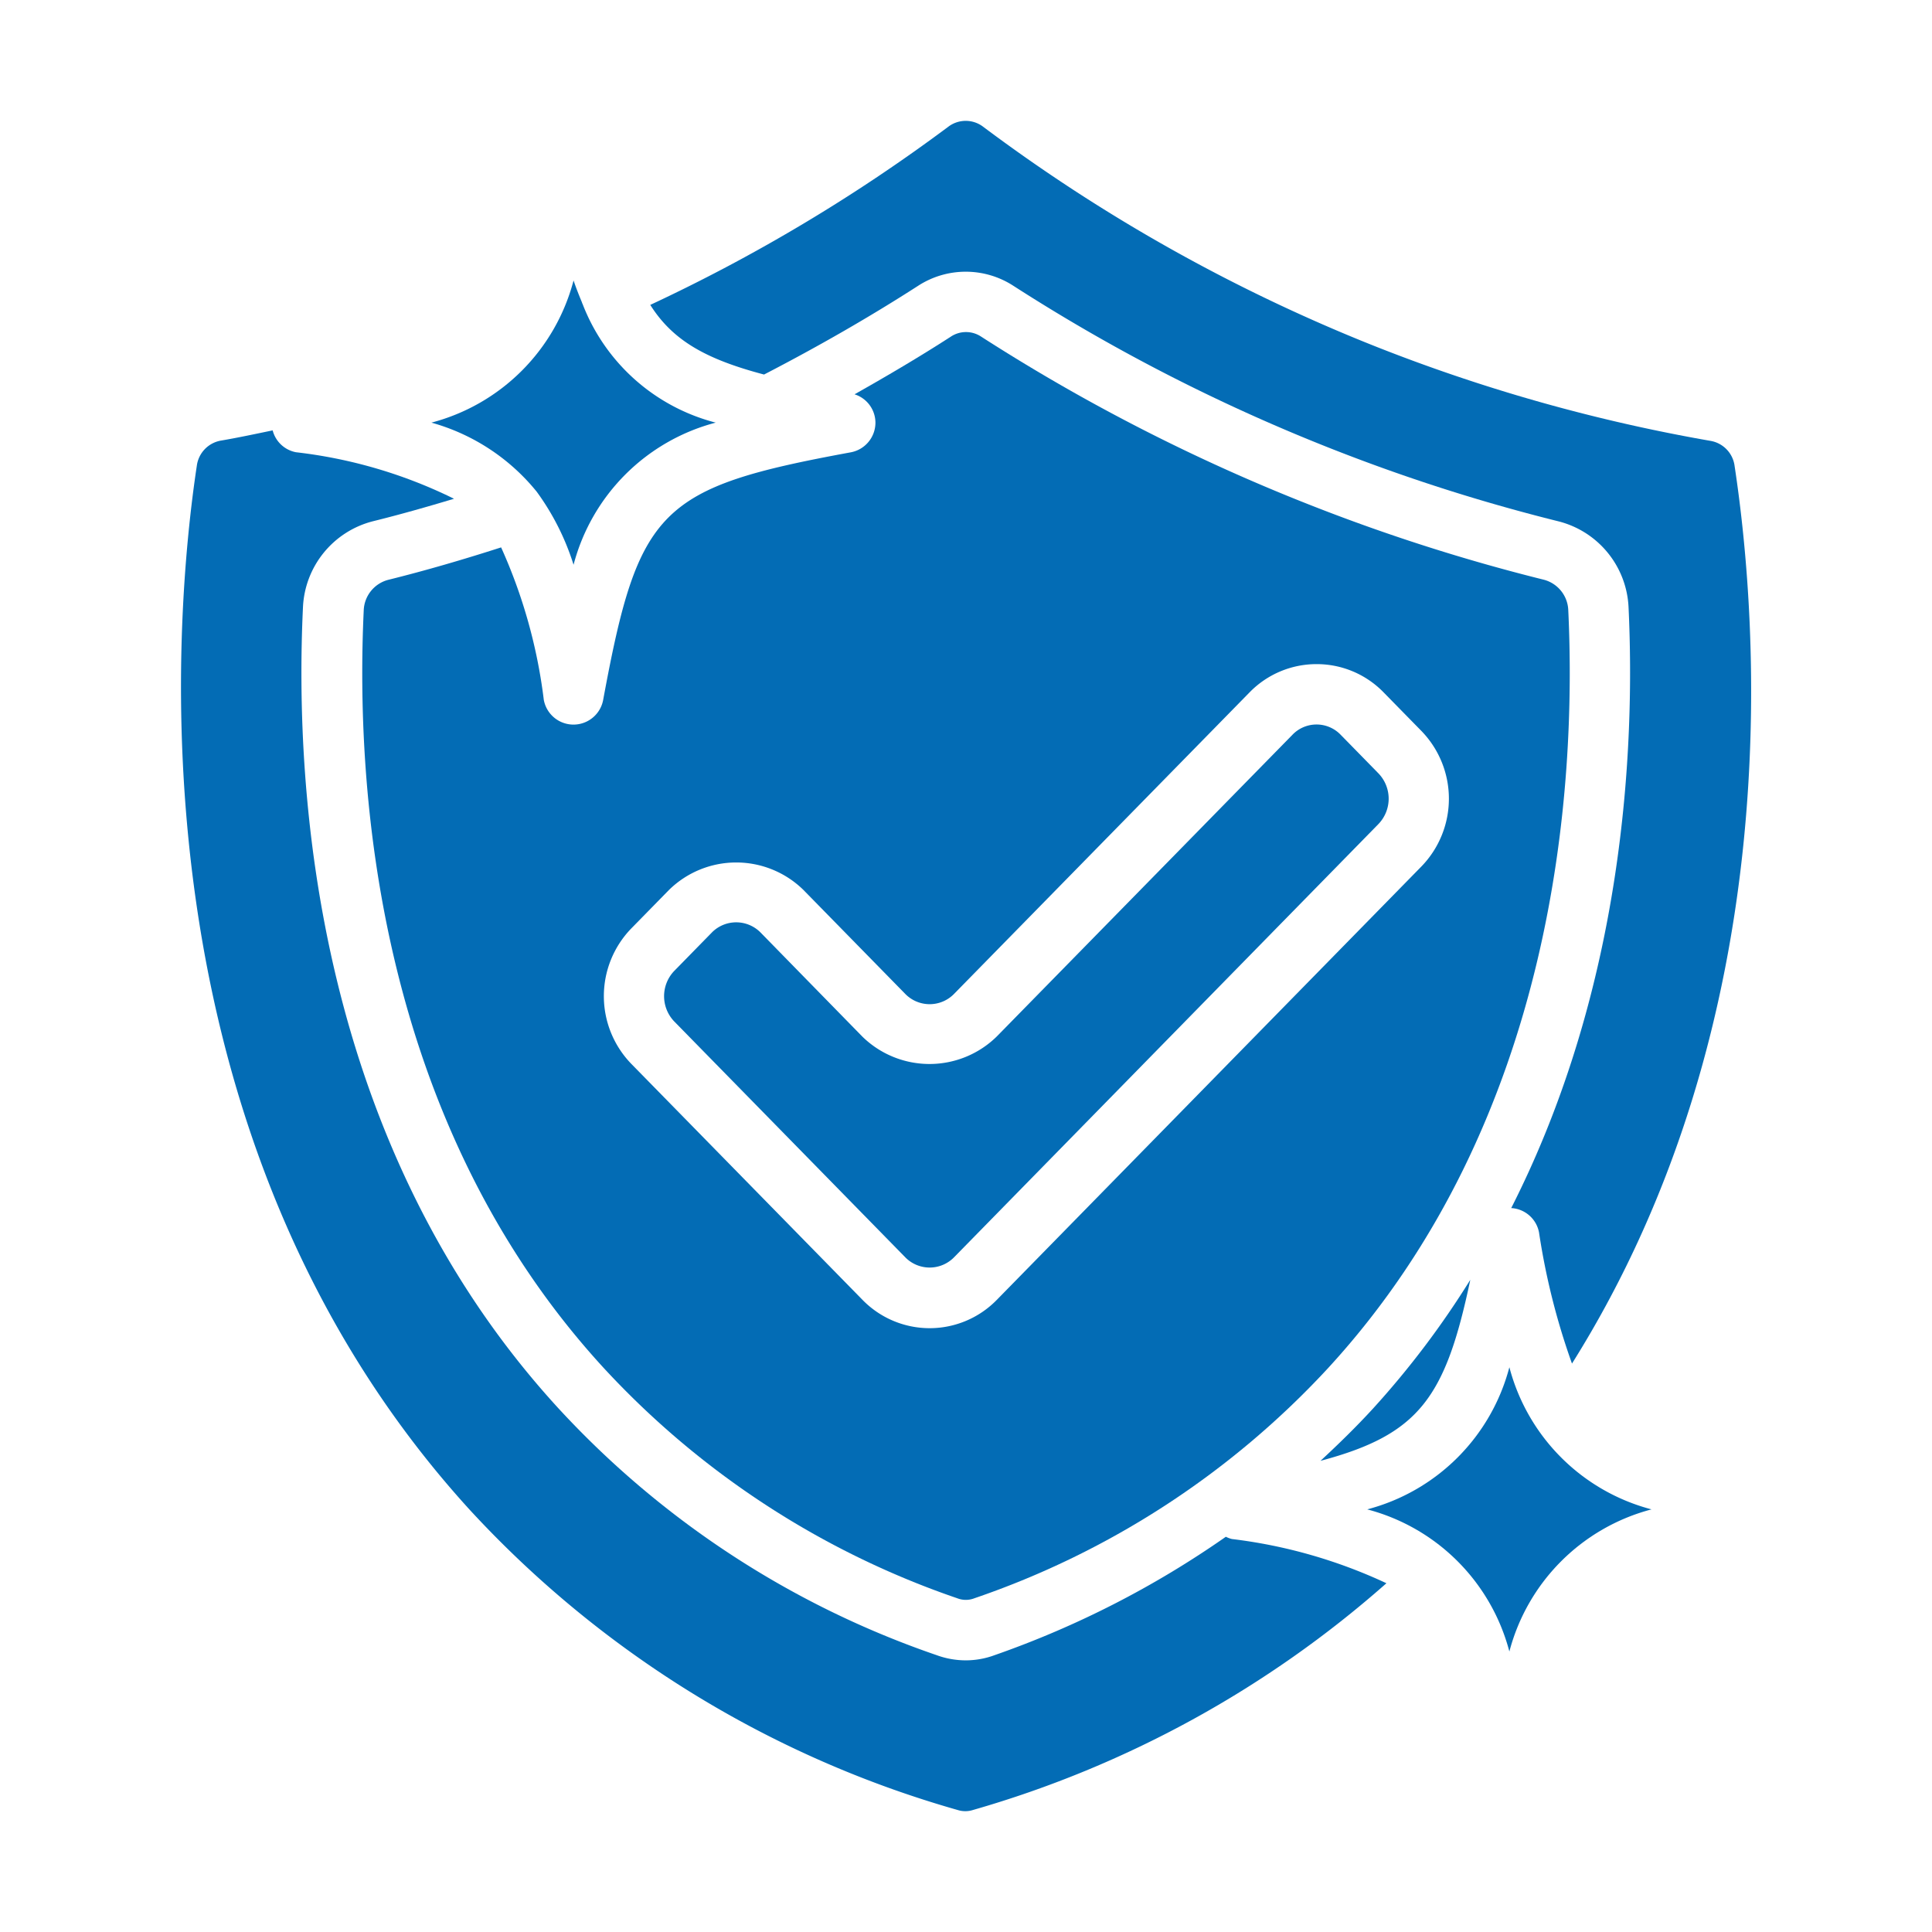 <svg id="Icons" height="512" viewBox="0 0 64 64" width="512" xmlns="http://www.w3.org/2000/svg"><path d="m50 54.709a6.6 6.6 0 0 0 -4.709-4.709 6.6 6.6 0 0 0 4.709-4.709 6.6 6.6 0 0 0 4.709 4.709 6.6 6.6 0 0 0 -4.709 4.709z" fill="#036cb5" ></path><path d="m19 9.291c.088.261.184.5.281.733 0 .007 0 .015.005.022l.008.011a6.451 6.451 0 0 0 4.415 3.943 6.6 6.6 0 0 0 -4.709 4.709 8.318 8.318 0 0 0 -1.221-2.421 6.854 6.854 0 0 0 -3.488-2.288 6.6 6.6 0 0 0 4.709-4.709z" fill="#036cb5"></path><path d="m45.927 52.447a16.815 16.815 0 0 0 -5.119-1.465.925.925 0 0 1 -.2-.075 31.479 31.479 0 0 1 -7.668 3.925 2.749 2.749 0 0 1 -.949.169 2.808 2.808 0 0 1 -.967-.173 30.455 30.455 0 0 1 -12.524-8.174c-8.04-8.764-8.754-20.386-8.464-26.533a3.083 3.083 0 0 1 2.315-2.853c.91-.225 1.8-.479 2.689-.746a15.924 15.924 0 0 0 -5.235-1.541.989.989 0 0 1 -.773-.724c-.565.117-1.129.238-1.7.336a.973.973 0 0 0 -.812.835c-.75 4.961-2.313 22.12 9.032 34.577a34.982 34.982 0 0 0 16.17 9.953.838.838 0 0 0 .51 0 35.446 35.446 0 0 0 13.695-7.511z" fill="#036cb5"></path><path d="m21.541 10.1c.747 1.184 1.85 1.8 3.769 2.307 1.784-.923 3.5-1.907 5.1-2.937a2.9 2.9 0 0 1 3.163 0 60.236 60.236 0 0 0 10.6 5.421 59.966 59.966 0 0 0 7.457 2.38 3.081 3.081 0 0 1 2.318 2.848c.221 4.686-.151 12.542-3.887 19.9a.993.993 0 0 1 .921.807 23.027 23.027 0 0 0 1.092 4.344c7.158-11.4 6.183-24.49 5.387-29.733a.969.969 0 0 0 -.8-.833 56.538 56.538 0 0 1 -11.025-3.1 56.376 56.376 0 0 1 -13.066-7.304.953.953 0 0 0 -1.159 0 56.425 56.425 0 0 1 -9.87 5.9z" fill="#036cb5"></path><path d="m48.706 42.394a29.185 29.185 0 0 1 -3.219 4.262c-.556.607-1.143 1.179-1.744 1.736 3.27-.871 4.14-2.092 4.963-5.998z" fill="#036cb5"></path><path d="m12.049 20.221c-.275 5.831.39 16.851 7.938 25.082a28.492 28.492 0 0 0 11.725 7.642.781.781 0 0 0 .565 0 28.5 28.5 0 0 0 11.736-7.645c7.549-8.231 8.214-19.251 7.938-25.088a1.085 1.085 0 0 0 -.806-1.007 61.939 61.939 0 0 1 -7.7-2.459 62.274 62.274 0 0 1 -10.945-5.596.908.908 0 0 0 -1 0c-1.018.658-2.093 1.292-3.192 1.912a.99.99 0 0 1 .692.938 1 1 0 0 1 -.819.984c-6.34 1.167-7.03 1.857-8.2 8.2a1 1 0 0 1 -1.967 0 17.4 17.4 0 0 0 -1.414-5.051c-1.222.393-2.472.76-3.744 1.076a1.086 1.086 0 0 0 -.807 1.012zm8.862 10.536 1.252-1.278a3.179 3.179 0 0 1 4.45 0l3.387 3.458a1.13 1.13 0 0 0 1.592 0l9.8-10a3.094 3.094 0 0 1 2.221-.937 3.09 3.09 0 0 1 2.224.939l1.252 1.278a3.222 3.222 0 0 1 0 4.483l-14.068 14.359a3.106 3.106 0 0 1 -4.45 0l-7.66-7.819a3.222 3.222 0 0 1 0-4.483z" fill="#036cb5"></path><path d="m30 41.662a1.132 1.132 0 0 0 1.592 0l14.068-14.362a1.209 1.209 0 0 0 0-1.684l-1.251-1.278a1.107 1.107 0 0 0 -1.593 0l-9.8 10a3.18 3.18 0 0 1 -4.45 0l-3.382-3.458a1.134 1.134 0 0 0 -1.593 0l-1.251 1.278a1.209 1.209 0 0 0 0 1.684z" fill="#036cb5"></path></svg>
